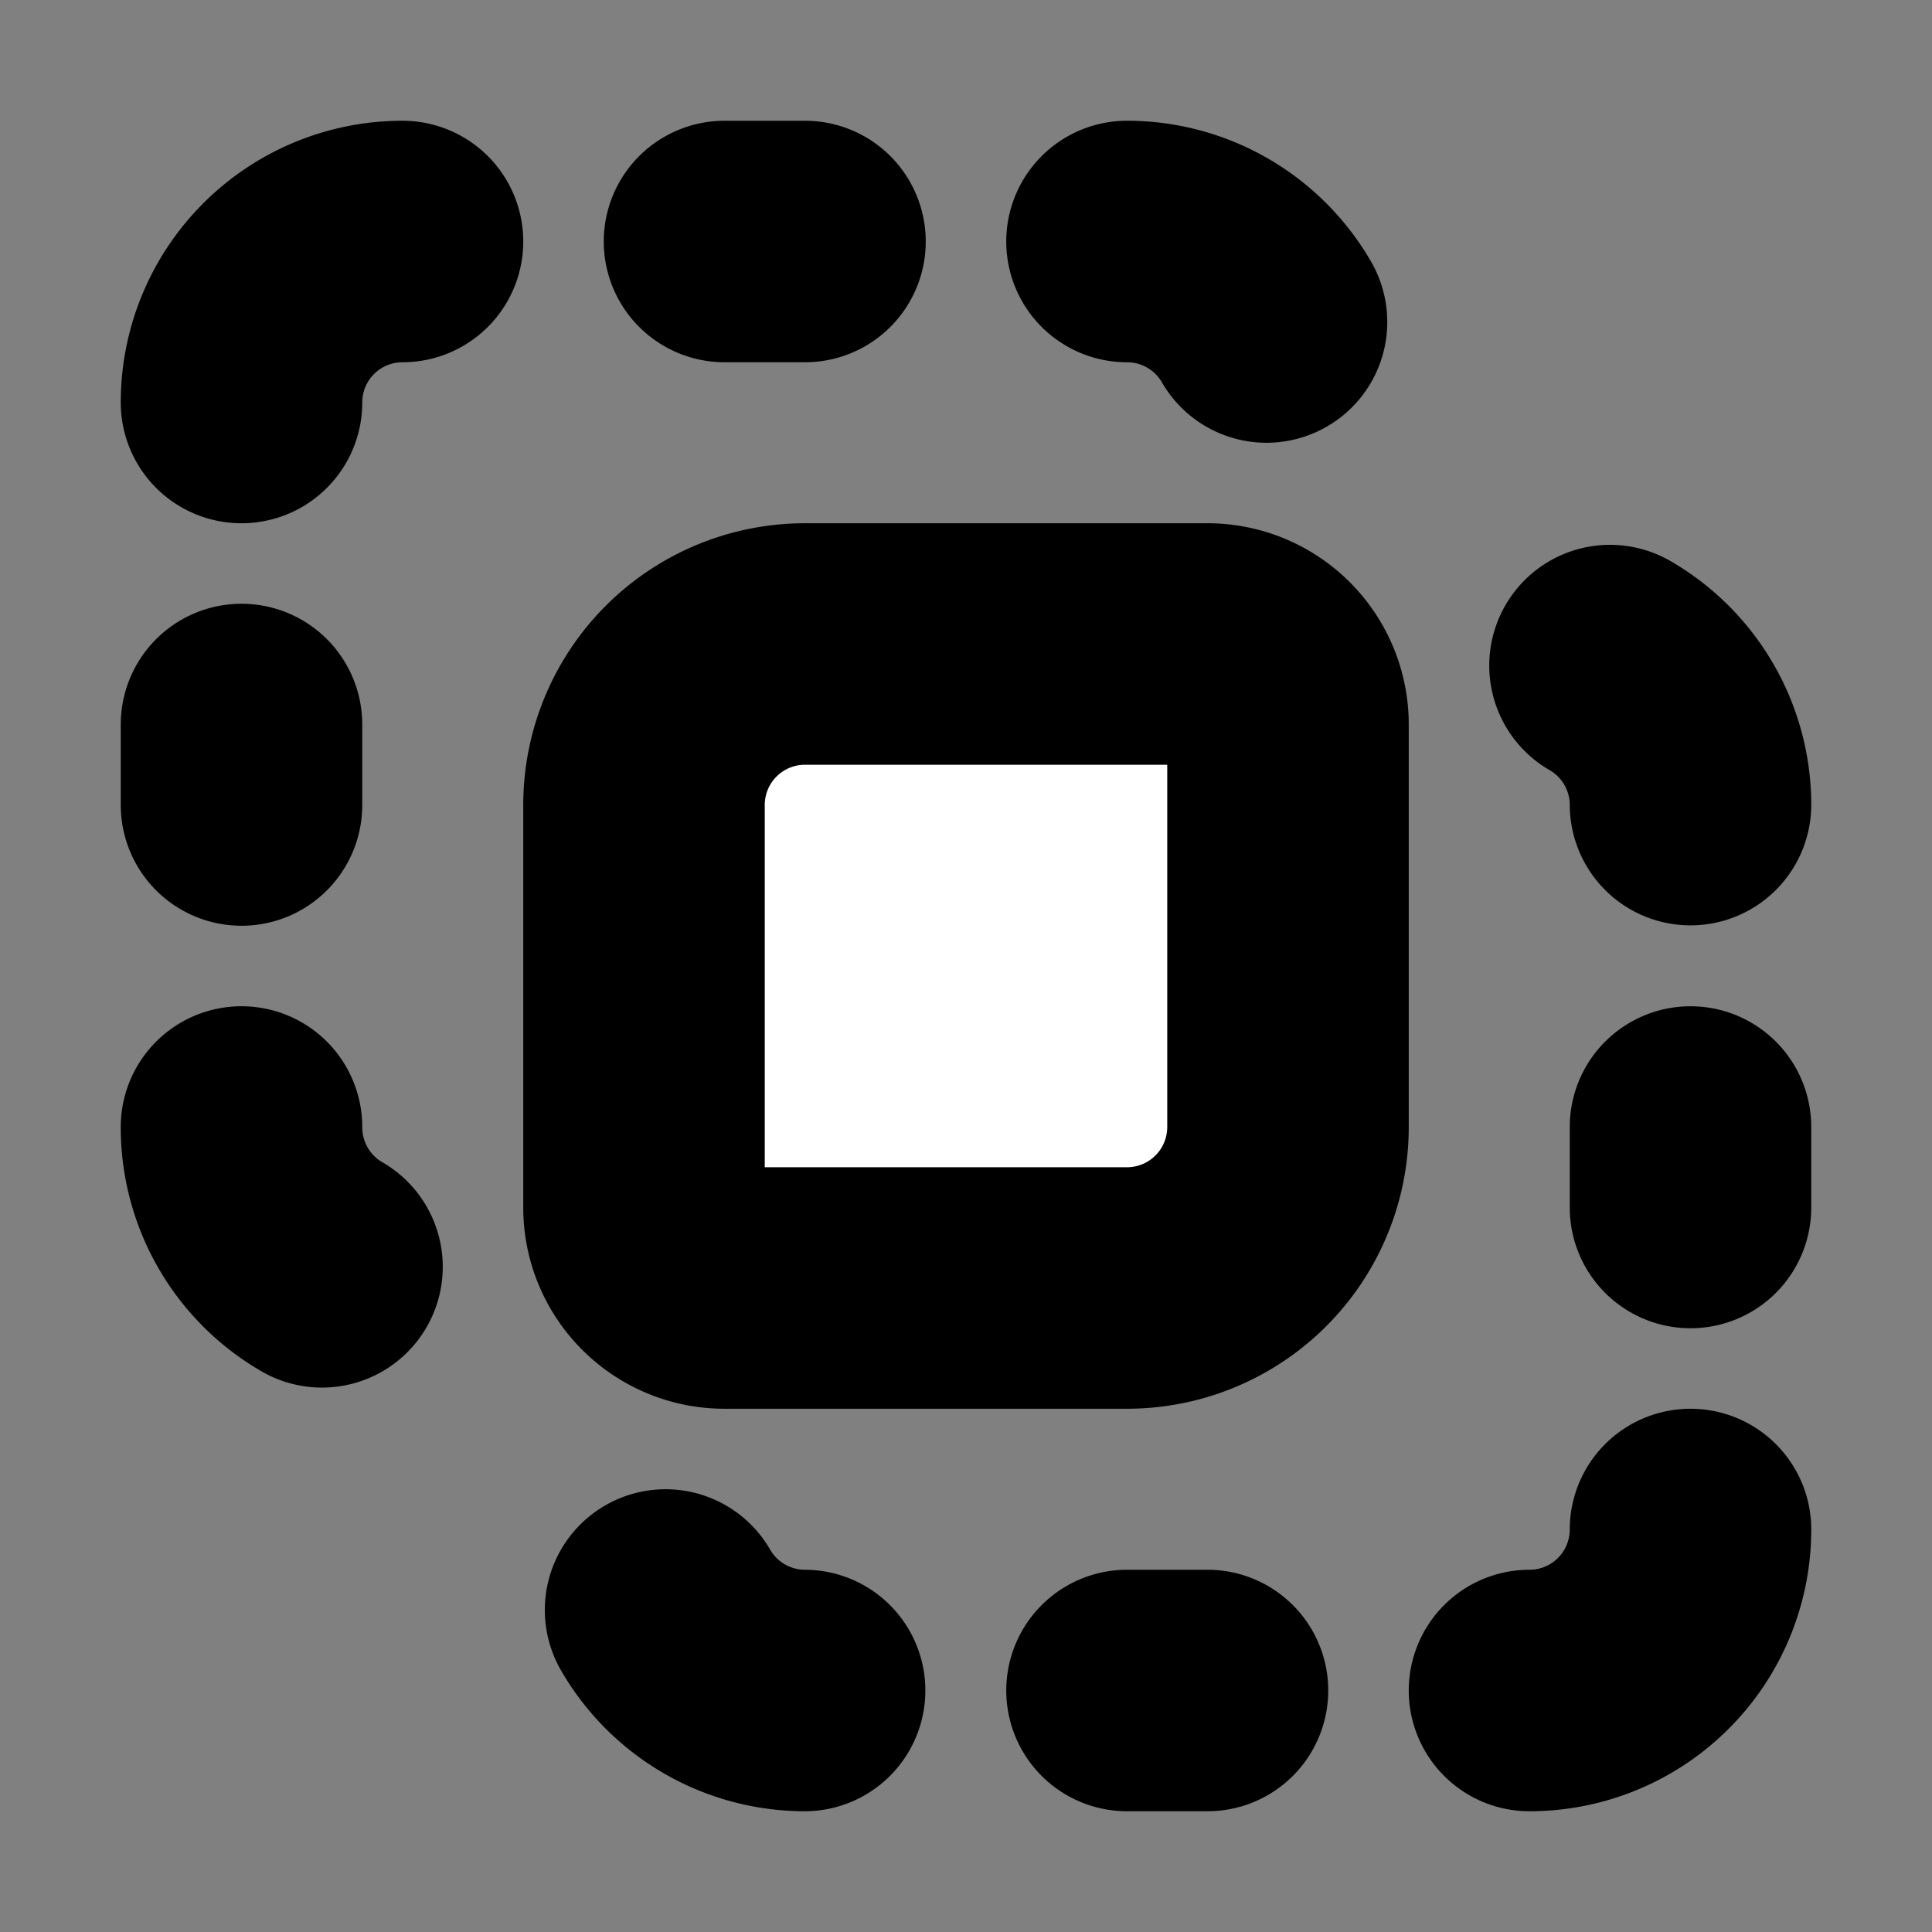 <svg xmlns="http://www.w3.org/2000/svg" width="24" height="24" viewBox="0 0 24 24" fill="#fff" stroke="currentColor" stroke-width="3" stroke-linecap="round" stroke-linejoin="round" class="lucide lucide-icon"><rect x="0" y="0" width="24" height="24" fill="#808080" stroke="none"/><style>
        @media screen and (prefers-color-scheme: light) {
          svg { fill: transparent !important; }
        }
        @media screen and (prefers-color-scheme: dark) {
          svg { stroke: #fff; fill: transparent !important; }
        }
      </style><path d="M15 21h-1"></path><path d="M15.733 4A2 2 0 0 0 14 3"></path><path d="M21 14v1"></path><path d="M21 19a2 2 0 0 1-2 2"></path><path d="M21 9.995a2 2 0 0 0-1-1.727"></path><path d="M3 10V9"></path><path d="M3 5a2 2 0 0 1 2-2"></path><path d="M4 15.737A2 2 0 0 1 3 14"></path><path d="M8 10a2 2 0 0 1 2-2h5a1 1 0 0 1 1 1v5a2 2 0 0 1-2 2H9a1 1 0 0 1-1-1z"></path><path d="M9 3h1"></path><path d="M9.995 21a2 2 0 0 1-1.727-1"></path></svg>